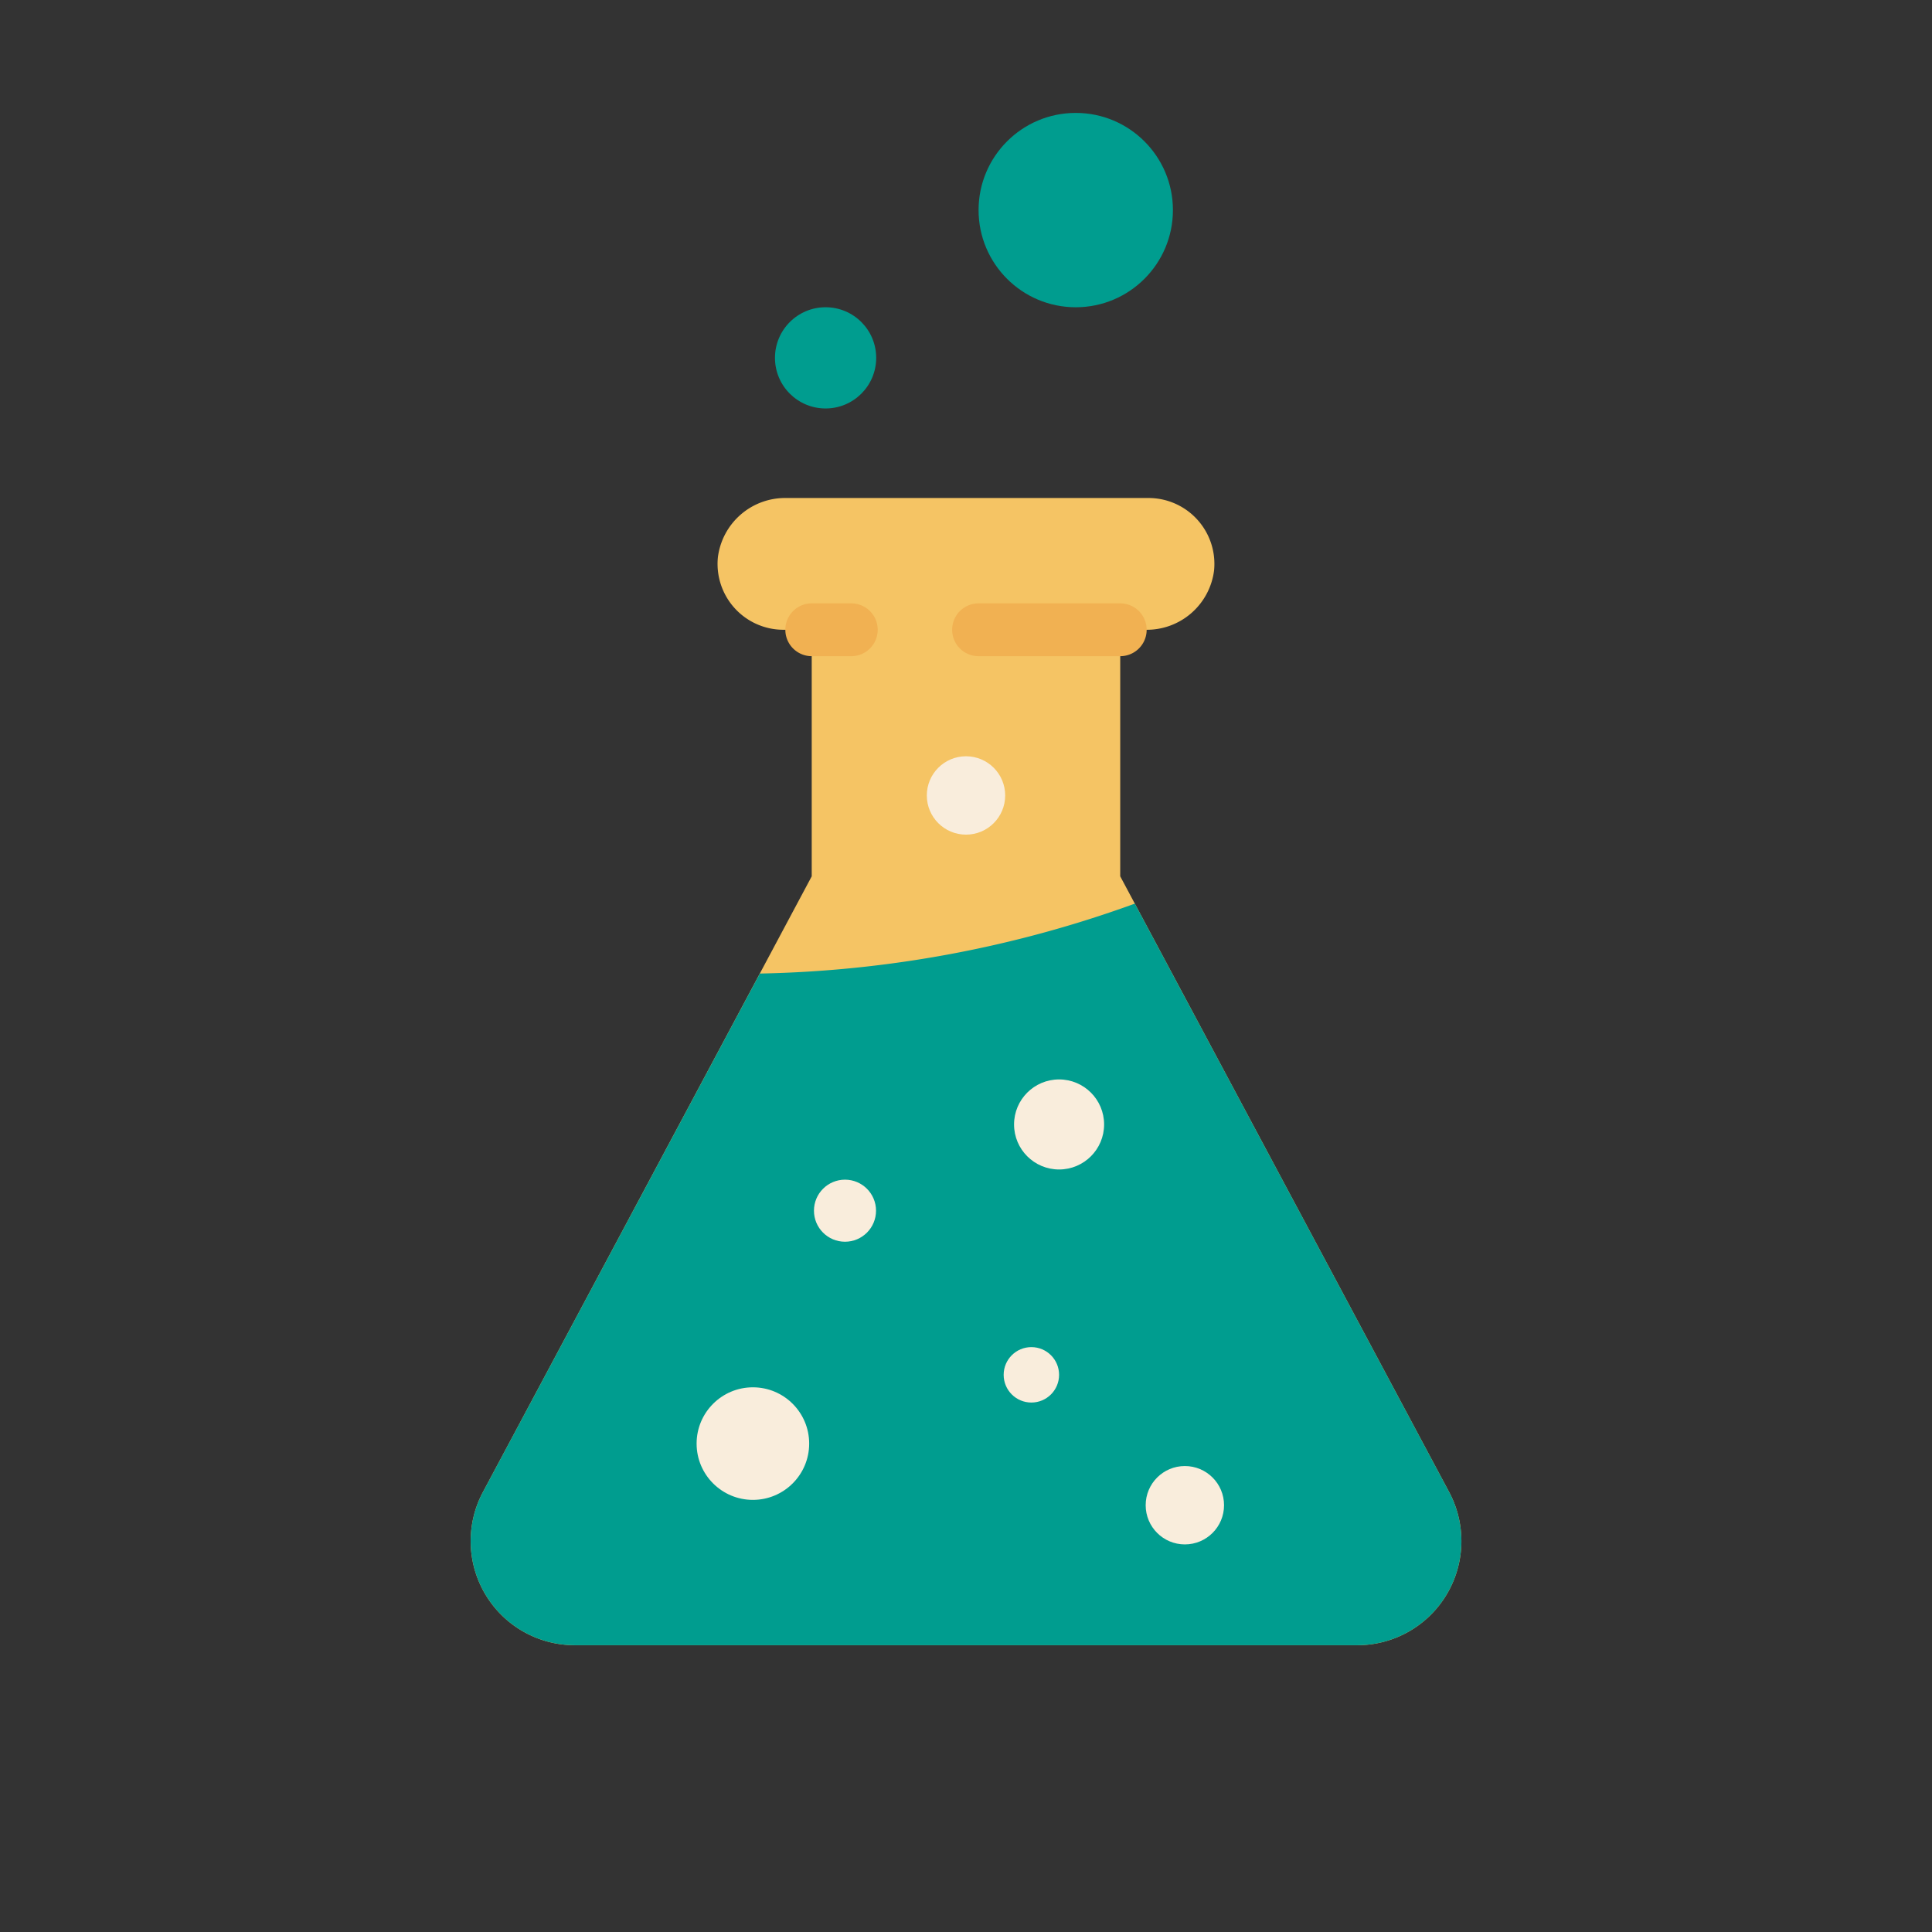 <svg height="512" viewBox="0 0 128 128" width="512" xmlns="http://www.w3.org/2000/svg"><rect x="0" y="0" width="128" height="128" fill="#333333" stroke="none"/><g><path d="m96.006 98.845-21.788-40.787v-16.334h1.687a4.491 4.491 0 0 0 4.531-3.936 4.365 4.365 0 0 0 -4.344-4.794h-24a4.491 4.491 0 0 0 -4.531 3.936 4.366 4.366 0 0 0 4.344 4.794h1.874v16.334l-21.779 40.785a6.9 6.9 0 0 0 6.08 10.157h51.841a6.9 6.9 0 0 0 6.085-10.155z" fill="#f5c464"/><path d="m38.08 109h51.841a6.9 6.9 0 0 0 6.085-10.155l-20.821-38.977a76.923 76.923 0 0 1 -24.843 4.632l-18.342 34.343a6.9 6.9 0 0 0 6.08 10.157z" fill="#009d8f"/><path d="m74.219 43.474h-9.386a1.75 1.75 0 0 1 0-3.5h9.386a1.75 1.75 0 0 1 0 3.5z" fill="#f1b152"/><path d="m56.4 43.474h-2.619a1.75 1.75 0 0 1 0-3.5h2.619a1.75 1.75 0 0 1 0 3.5z" fill="#f1b152"/><circle cx="54.697" cy="23.709" fill="#009d8f" r="3.353"/><g fill="#f9eddc"><circle cx="49.881" cy="95.642" r="3.729"/><circle cx="70.167" cy="74.498" r="2.983"/><circle cx="78.5" cy="99.725" r="2.596"/><circle cx="64" cy="52.701" r="2.596"/><circle cx="55.983" cy="80.212" r="2.056"/><circle cx="68.331" cy="91.086" r="1.836"/></g><circle cx="71.271" cy="13.919" fill="#009d8f" r="6.438"/></g></svg>